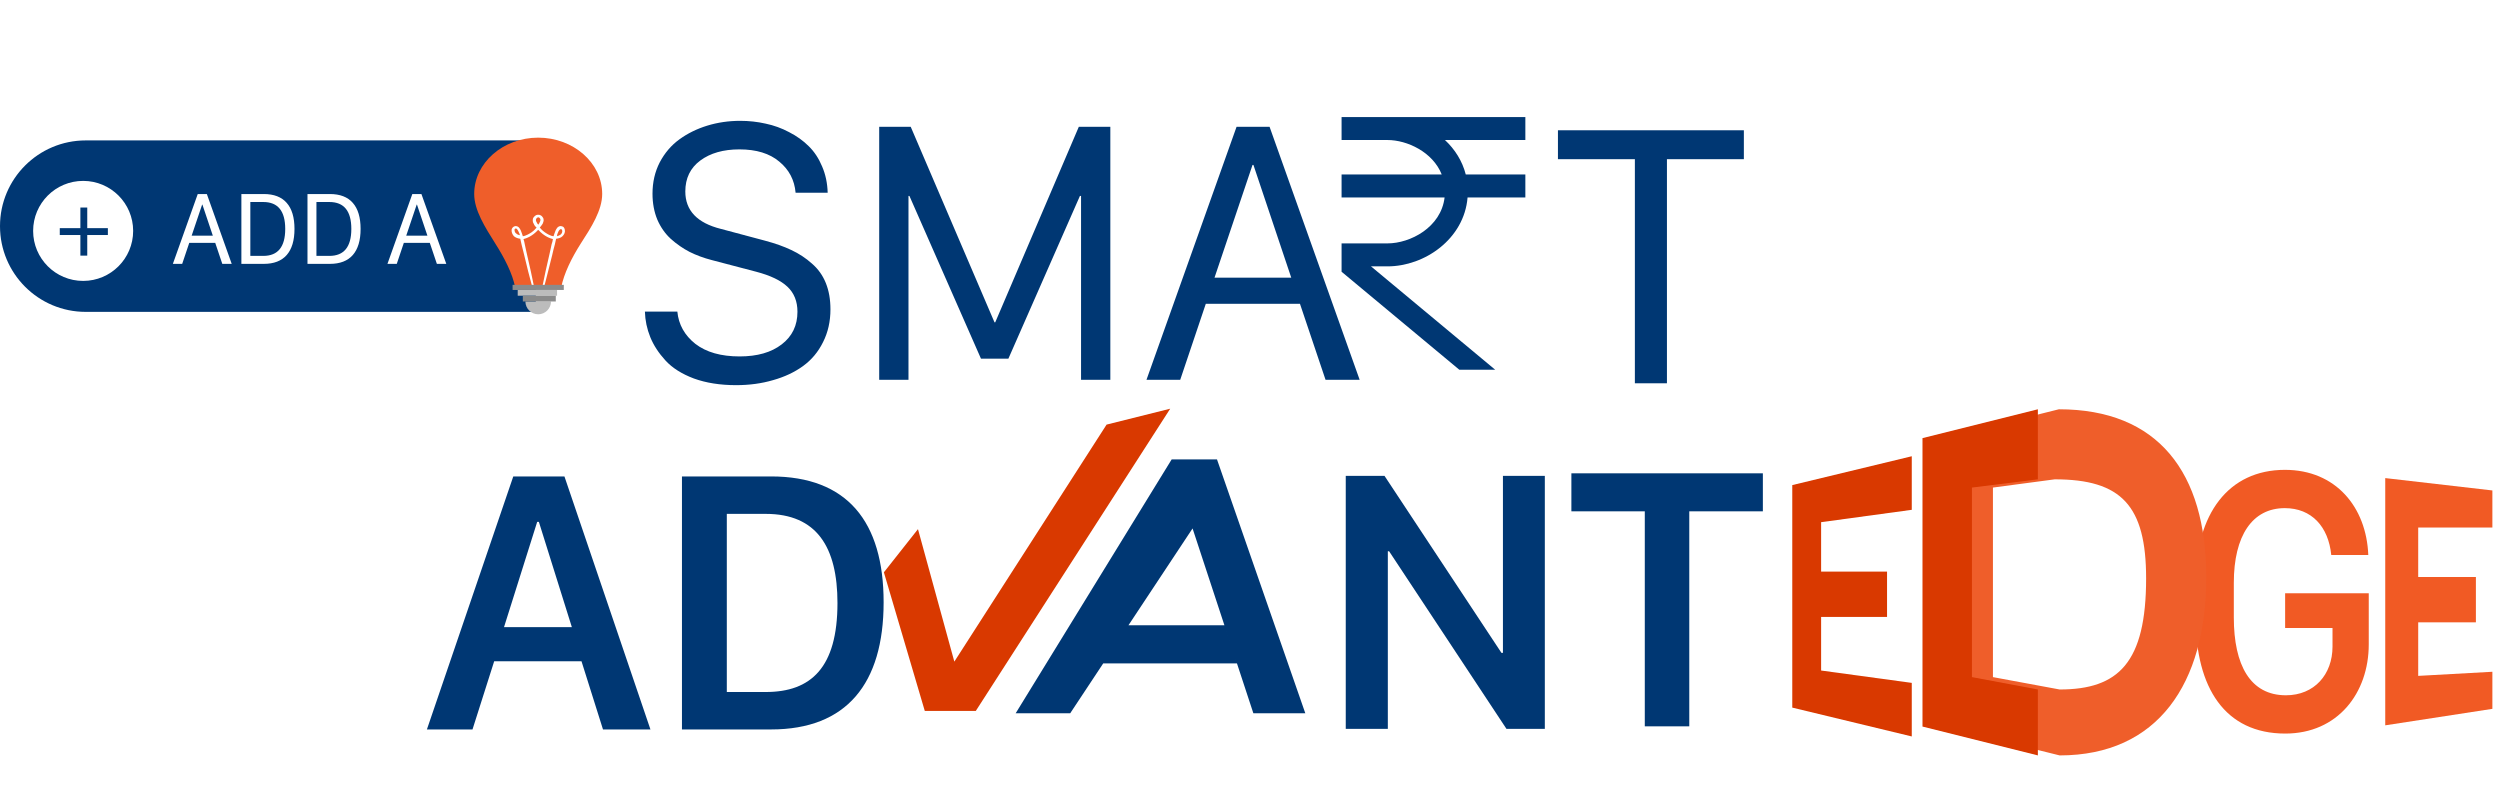 <svg width="497" height="161" viewBox="0 0 497 161" fill="none" xmlns="http://www.w3.org/2000/svg">
<g filter="url(#filter0_d_0_31)">
<path d="M125.423 59.156H131.872C132.118 61.736 133.309 63.873 135.446 65.568C137.608 67.239 140.544 68.074 144.253 68.074C147.766 68.074 150.554 67.275 152.618 65.679C154.706 64.082 155.75 61.92 155.75 59.193C155.75 57.13 155.087 55.471 153.76 54.219C152.434 52.966 150.358 51.971 147.533 51.234L138.689 48.912C137.092 48.495 135.631 47.954 134.304 47.291C132.977 46.603 131.737 45.743 130.582 44.712C129.452 43.68 128.556 42.402 127.892 40.879C127.254 39.332 126.934 37.612 126.934 35.72C126.934 33.436 127.413 31.36 128.371 29.493C129.354 27.626 130.656 26.103 132.277 24.924C133.899 23.744 135.741 22.835 137.805 22.197C139.893 21.558 142.079 21.239 144.364 21.239C146.108 21.239 147.791 21.423 149.412 21.791C151.058 22.135 152.618 22.7 154.092 23.486C155.59 24.248 156.892 25.182 157.998 26.287C159.103 27.368 159.988 28.707 160.651 30.304C161.339 31.9 161.707 33.645 161.757 35.536H155.382C155.161 33.006 154.08 30.942 152.139 29.346C150.223 27.724 147.582 26.913 144.216 26.913C141.023 26.913 138.431 27.651 136.441 29.124C134.451 30.598 133.456 32.65 133.456 35.278C133.456 39.061 135.815 41.543 140.531 42.722L149.228 45.043C151.267 45.584 153.036 46.21 154.534 46.922C156.057 47.635 157.421 48.532 158.624 49.612C159.853 50.669 160.774 51.959 161.388 53.482C162.002 55.005 162.309 56.749 162.309 58.714C162.309 61.122 161.818 63.296 160.835 65.237C159.877 67.177 158.551 68.762 156.856 69.99C155.161 71.218 153.171 72.152 150.886 72.791C148.626 73.454 146.182 73.785 143.553 73.785C140.384 73.785 137.584 73.343 135.151 72.459C132.744 71.55 130.865 70.359 129.514 68.885C128.162 67.411 127.155 65.863 126.492 64.242C125.829 62.596 125.472 60.901 125.423 59.156ZM177.823 72.717H172.001V22.418H178.265L194.921 61.294H195.068L211.687 22.418H217.951V72.717H212.129V36.163H211.908L197.684 68.516H192.231L178.007 36.163H177.823V72.717ZM231.844 72.717H225.137L243.046 22.418H249.605L267.514 72.717H260.733L255.648 57.609H236.929L231.844 72.717ZM246.399 30.009H246.215L238.661 52.413H253.916L246.399 30.009Z" fill="#003773"/>
</g>
<path d="M0 44.957C0 35.545 7.63 27.914 17.043 27.914H106.52V62.001H17.043C7.63 62.001 0 54.37 0 44.957Z" fill="#003773"/>
<g filter="url(#filter1_d_0_31)">
<circle cx="14.635" cy="44.957" r="9.942" fill="white"/>
<path d="M14.086 45.775H9.988V44.409H14.086V40.311H15.452V44.409H19.55V45.775H15.452V49.872H14.086V45.775Z" fill="#003773"/>
</g>
<path d="M36.219 52.457H34.367L39.311 38.574H41.121L46.064 52.457H44.193L42.789 48.287H37.622L36.219 52.457ZM40.236 40.669H40.185L38.1 46.853H42.311L40.236 40.669ZM47.987 38.574H52.442C54.456 38.574 55.974 39.16 56.998 40.333C58.029 41.5 58.544 43.225 58.544 45.511C58.544 47.789 58.029 49.518 56.998 50.698C55.968 51.871 54.449 52.457 52.442 52.457H47.987V38.574ZM49.767 40.16V50.871H52.34C55.249 50.871 56.703 49.084 56.703 45.511C56.703 41.944 55.249 40.16 52.34 40.16H49.767ZM61.128 38.574H65.583C67.597 38.574 69.116 39.16 70.14 40.333C71.17 41.5 71.686 43.225 71.686 45.511C71.686 47.789 71.17 49.518 70.14 50.698C69.109 51.871 67.59 52.457 65.583 52.457H61.128V38.574ZM62.908 40.16V50.871H65.481C68.39 50.871 69.845 49.084 69.845 45.511C69.845 41.944 68.39 40.16 65.481 40.16H62.908ZM78.877 52.457H77.025L81.969 38.574H83.779L88.722 52.457H86.851L85.447 48.287H80.28L78.877 52.457ZM82.894 40.669H82.843L80.758 46.853H84.969L82.894 40.669Z" fill="white"/>
<path d="M102.413 57.136H111.574C112.083 54.401 113.673 51.22 115.454 48.421C117.554 45.176 119.716 41.805 119.716 38.56C119.716 32.389 113.991 27.364 106.993 27.364C99.996 27.364 94.27 32.389 94.27 38.56C94.27 41.805 96.433 45.176 98.469 48.421C100.25 51.22 101.904 54.401 102.413 57.136Z" fill="#EF5E2A"/>
<path d="M103.431 47.467C103.495 47.848 103.622 48.23 103.686 48.612C103.876 49.311 104.004 49.947 104.195 50.647C104.767 53.065 105.276 55.1 105.721 56.691H106.103C105.785 55.1 105.34 53.001 104.767 50.584C104.64 49.947 104.449 49.248 104.322 48.548C104.258 48.23 104.195 47.848 104.067 47.53C104.576 47.403 105.785 47.021 106.994 45.685C108.202 47.021 109.411 47.403 109.92 47.53C109.856 47.912 109.793 48.23 109.665 48.548C109.538 49.248 109.347 49.947 109.22 50.584C108.648 53.001 108.202 55.1 107.884 56.691H108.266C108.648 55.1 109.22 53.065 109.793 50.647C109.92 50.011 110.111 49.311 110.302 48.612C110.365 48.23 110.493 47.848 110.556 47.467C111.065 47.403 111.51 47.276 111.828 46.958C112.21 46.576 112.401 46.131 112.274 45.622C112.21 45.367 112.083 45.049 111.701 44.986C111.51 44.922 111.383 44.922 111.192 44.986C111.001 45.049 110.874 45.176 110.811 45.24C110.493 45.622 110.365 46.003 110.238 46.385L110.047 46.958C110.047 46.958 109.538 47.021 108.33 46.194C107.693 45.749 107.503 45.431 107.312 45.24C107.503 44.986 107.693 44.795 107.884 44.477C107.948 44.286 108.011 44.158 108.075 43.904C108.075 43.713 108.075 43.459 107.948 43.268C107.821 43.077 107.693 42.886 107.375 42.759C107.248 42.695 107.121 42.695 106.994 42.695C106.866 42.695 106.739 42.695 106.612 42.759C106.357 42.886 106.167 43.077 106.039 43.268C105.912 43.459 105.912 43.713 105.912 43.904C105.912 44.095 105.976 44.286 106.103 44.477C106.23 44.795 106.421 45.049 106.676 45.24C106.485 45.431 106.294 45.749 105.658 46.194C104.513 46.958 103.94 46.958 103.94 46.958L103.749 46.385C103.622 46.003 103.495 45.622 103.177 45.24C103.113 45.176 102.986 45.049 102.795 44.986C102.604 44.922 102.413 44.922 102.286 44.986C101.904 45.113 101.777 45.431 101.713 45.622C101.65 46.131 101.841 46.576 102.159 46.958C102.54 47.276 102.986 47.403 103.431 47.467ZM110.811 46.512C110.938 46.194 111.065 45.812 111.32 45.622C111.383 45.558 111.447 45.558 111.447 45.558H111.574C111.638 45.558 111.701 45.622 111.765 45.812C111.828 46.067 111.701 46.449 111.447 46.639C111.256 46.767 111.001 46.894 110.747 46.958C110.747 46.767 110.747 46.639 110.811 46.512ZM106.612 43.459C106.739 43.331 106.866 43.204 106.994 43.204C107.121 43.204 107.248 43.268 107.375 43.459C107.503 43.65 107.439 43.904 107.312 44.158C107.248 44.349 107.121 44.54 106.994 44.667C106.866 44.477 106.739 44.349 106.676 44.158C106.548 43.968 106.485 43.713 106.612 43.459ZM102.286 45.685C102.286 45.558 102.35 45.494 102.477 45.431H102.604C102.604 45.431 102.668 45.494 102.731 45.494C102.922 45.685 103.113 46.067 103.24 46.385C103.304 46.512 103.304 46.639 103.368 46.767C103.113 46.703 102.859 46.639 102.668 46.449C102.413 46.321 102.286 46.003 102.286 45.685Z" fill="white"/>
<path d="M104.45 59.935C104.45 61.335 105.595 62.48 106.994 62.48C108.394 62.48 109.539 61.335 109.539 59.935H104.45Z" fill="#BCBCBC"/>
<path d="M102.922 57.645H110.747V58.79H102.922V57.645Z" fill="#BCBCBC"/>
<path d="M101.904 56.627H112.083V57.645H101.904V56.627Z" fill="#8B8B8B"/>
<path d="M103.94 58.79H110.492V59.935H103.94V58.79Z" fill="#8B8B8B"/>
<g filter="url(#filter2_d_0_31)">
<path d="M472.207 108.936H464.845C464.284 103.283 460.915 99.625 455.612 99.625C449.156 99.625 445.475 105.093 445.475 114.478V121.35C445.475 130.845 448.75 136.83 455.831 136.83C461.477 136.83 465.095 132.692 465.095 127.15V123.456H455.675V116.547H472.3V126.707C472.3 136.387 466.124 144.441 455.706 144.441C443.728 144.441 437.895 135.352 437.895 121.35V114.404C437.895 100.807 444.383 92.014 455.644 92.014C465.719 92.014 471.833 99.403 472.207 108.936Z" fill="#F15A24"/>
</g>
<g filter="url(#filter3_i_0_31)">
<path d="M382.191 87.099L405.128 81.365C424.813 81.365 434.427 93.85 434.427 114.783C434.427 135.86 424.825 150.176 405.284 150.176L382.191 144.441V87.099ZM392.021 96.929V134.611L405.284 137.069C416.999 137.069 422.472 131.731 422.472 114.975C422.472 100.524 417.56 95.291 404.309 95.291L392.021 96.929Z" fill="#EF5E2A"/>
</g>
<path d="M405.128 81.365L382.191 87.099V144.441L405.128 150.176V137.069L392.021 134.611V96.929L405.128 95.291V81.365Z" fill="#D93900"/>
<g filter="url(#filter4_d_0_31)">
<path d="M377.276 98.567V87.918L353.52 93.652V137.888L377.276 143.622V132.973L359.254 130.515V119.866H372.361V110.855H359.254V101.025L377.276 98.567Z" fill="#D93900"/>
</g>
<g filter="url(#filter5_d_0_31)">
<path d="M496.877 96.11L475.578 93.652V142.803L496.877 139.526V132.154L482.131 132.973V122.324H493.6V113.313H482.131V103.482H496.877V96.11Z" fill="#F15A24"/>
</g>
<g filter="url(#filter6_d_0_31)">
<path d="M91.149 142.23H82.084L99.256 91.931H109.426L126.524 142.23H117.091L112.817 128.67H95.461L91.149 142.23ZM104.341 100.959H104.01L97.414 121.889H110.9L104.341 100.959ZM132.789 91.931H150.513C165.621 91.931 172.881 100.885 172.881 116.952C172.881 133.128 165.511 142.23 150.513 142.23H132.789V91.931ZM141.706 99.375V134.787H149.445C158.436 134.787 163.705 129.959 163.705 117.099C163.705 106.007 159.615 99.375 149.445 99.375H141.706Z" fill="#003773"/>
</g>
<g filter="url(#filter7_d_0_31)">
<path d="M273.117 142.114H264.752V91.815H272.454L295.706 127.006H296V91.815H304.328V142.114H296.701L273.375 106.813H273.117V142.114Z" fill="#003773"/>
</g>
<g filter="url(#filter8_d_0_31)">
<path d="M333.044 141.611H324.2V98.867H309.608V91.312H347.673V98.867H333.044V141.611Z" fill="#003773"/>
</g>
<path d="M238.548 102.838L212.761 141.792H201.919L232.932 91.322H239.483L238.548 102.838ZM249.166 141.792L236.353 102.838L235.32 91.322H241.936L259.493 141.792H249.166ZM243.412 124.3L245.907 131.884H219.32L224.34 124.3H243.412Z" fill="#003773"/>
<path d="M189.721 131.529L219.989 84.411L232.639 81.249L193.984 141.34H186.884L189.721 131.529ZM182.493 105.192L189.721 131.529L191.015 141.34H183.85L175.716 113.776L182.493 105.192Z" fill="#D93900"/>
<g filter="url(#filter9_d_0_31)">
<path d="M328.603 73.413H322.228V28.862H306.935V23.114H343.895V28.862H328.603V73.413Z" fill="#003773"/>
</g>
<path d="M266.706 23.269V27.836H275.839C279.728 27.836 284.839 30.21 286.615 34.686H266.706V39.253H287.186C286.48 45.212 280.345 48.386 275.839 48.386H266.706V54.024L290.111 73.504H297.247L272.556 52.953H275.839C283.224 52.953 291.084 47.496 291.753 39.253H303.241V34.686H291.394C290.702 31.982 289.22 29.674 287.257 27.836H303.241V23.269H266.706Z" fill="#003773"/>
<defs>
<filter id="filter0_d_0_31" x="124.032" y="19.847" width="150.441" height="60.898" filterUnits="userSpaceOnUse" color-interpolation-filters="sRGB">
<feFlood flood-opacity="0" result="BackgroundImageFix"/>
<feColorMatrix in="SourceAlpha" type="matrix" values="0 0 0 0 0 0 0 0 0 0 0 0 0 0 0 0 0 0 127 0" result="hardAlpha"/>
<feOffset dx="2.784" dy="2.784"/>
<feGaussianBlur stdDeviation="2.088"/>
<feComposite in2="hardAlpha" operator="out"/>
<feColorMatrix type="matrix" values="0 0 0 0 0 0 0 0 0 0 0 0 0 0 0 0 0 0 0.1 0"/>
<feBlend mode="normal" in2="BackgroundImageFix" result="effect1_dropShadow_0_31"/>
<feBlend mode="normal" in="SourceGraphic" in2="effect1_dropShadow_0_31" result="shape"/>
</filter>
<filter id="filter1_d_0_31" x="2.799" y="32.175" width="27.459" height="27.459" filterUnits="userSpaceOnUse" color-interpolation-filters="sRGB">
<feFlood flood-opacity="0" result="BackgroundImageFix"/>
<feColorMatrix in="SourceAlpha" type="matrix" values="0 0 0 0 0 0 0 0 0 0 0 0 0 0 0 0 0 0 127 0" result="hardAlpha"/>
<feOffset dx="1.894" dy="0.947"/>
<feGaussianBlur stdDeviation="1.894"/>
<feComposite in2="hardAlpha" operator="out"/>
<feColorMatrix type="matrix" values="0 0 0 0 0 0 0 0 0 0 0 0 0 0 0 0 0 0 0.25 0"/>
<feBlend mode="normal" in2="BackgroundImageFix" result="effect1_dropShadow_0_31"/>
<feBlend mode="normal" in="SourceGraphic" in2="effect1_dropShadow_0_31" result="shape"/>
</filter>
<filter id="filter2_d_0_31" x="436.503" y="92.014" width="35.797" height="53.819" filterUnits="userSpaceOnUse" color-interpolation-filters="sRGB">
<feFlood flood-opacity="0" result="BackgroundImageFix"/>
<feColorMatrix in="SourceAlpha" type="matrix" values="0 0 0 0 0 0 0 0 0 0 0 0 0 0 0 0 0 0 127 0" result="hardAlpha"/>
<feOffset dx="-1.392" dy="1.392"/>
<feComposite in2="hardAlpha" operator="out"/>
<feColorMatrix type="matrix" values="0 0 0 0 0 0 0 0 0 0 0 0 0 0 0 0 0 0 0.1 0"/>
<feBlend mode="normal" in2="BackgroundImageFix" result="effect1_dropShadow_0_31"/>
<feBlend mode="normal" in="SourceGraphic" in2="effect1_dropShadow_0_31" result="shape"/>
</filter>
<filter id="filter3_i_0_31" x="382.191" y="81.365" width="52.235" height="68.811" filterUnits="userSpaceOnUse" color-interpolation-filters="sRGB">
<feFlood flood-opacity="0" result="BackgroundImageFix"/>
<feBlend mode="normal" in="SourceGraphic" in2="BackgroundImageFix" result="shape"/>
<feColorMatrix in="SourceAlpha" type="matrix" values="0 0 0 0 0 0 0 0 0 0 0 0 0 0 0 0 0 0 127 0" result="hardAlpha"/>
<feOffset dx="4.175"/>
<feComposite in2="hardAlpha" operator="arithmetic" k2="-1" k3="1"/>
<feColorMatrix type="matrix" values="0 0 0 0 0 0 0 0 0 0 0 0 0 0 0 0 0 0 0.1 0"/>
<feBlend mode="normal" in2="shape" result="effect1_innerShadow_0_31"/>
</filter>
<filter id="filter4_d_0_31" x="353.52" y="87.918" width="26.54" height="58.488" filterUnits="userSpaceOnUse" color-interpolation-filters="sRGB">
<feFlood flood-opacity="0" result="BackgroundImageFix"/>
<feColorMatrix in="SourceAlpha" type="matrix" values="0 0 0 0 0 0 0 0 0 0 0 0 0 0 0 0 0 0 127 0" result="hardAlpha"/>
<feOffset dx="2.784" dy="2.784"/>
<feComposite in2="hardAlpha" operator="out"/>
<feColorMatrix type="matrix" values="0 0 0 0 0 0 0 0 0 0 0 0 0 0 0 0 0 0 0.1 0"/>
<feBlend mode="normal" in2="BackgroundImageFix" result="effect1_dropShadow_0_31"/>
<feBlend mode="normal" in="SourceGraphic" in2="effect1_dropShadow_0_31" result="shape"/>
</filter>
<filter id="filter5_d_0_31" x="474.186" y="93.652" width="22.691" height="50.543" filterUnits="userSpaceOnUse" color-interpolation-filters="sRGB">
<feFlood flood-opacity="0" result="BackgroundImageFix"/>
<feColorMatrix in="SourceAlpha" type="matrix" values="0 0 0 0 0 0 0 0 0 0 0 0 0 0 0 0 0 0 127 0" result="hardAlpha"/>
<feOffset dx="-1.392" dy="1.392"/>
<feComposite in2="hardAlpha" operator="out"/>
<feColorMatrix type="matrix" values="0 0 0 0 0 0 0 0 0 0 0 0 0 0 0 0 0 0 0.1 0"/>
<feBlend mode="normal" in2="BackgroundImageFix" result="effect1_dropShadow_0_31"/>
<feBlend mode="normal" in="SourceGraphic" in2="effect1_dropShadow_0_31" result="shape"/>
</filter>
<filter id="filter6_d_0_31" x="80.693" y="90.539" width="99.147" height="58.65" filterUnits="userSpaceOnUse" color-interpolation-filters="sRGB">
<feFlood flood-opacity="0" result="BackgroundImageFix"/>
<feColorMatrix in="SourceAlpha" type="matrix" values="0 0 0 0 0 0 0 0 0 0 0 0 0 0 0 0 0 0 127 0" result="hardAlpha"/>
<feOffset dx="2.784" dy="2.784"/>
<feGaussianBlur stdDeviation="2.088"/>
<feComposite in2="hardAlpha" operator="out"/>
<feColorMatrix type="matrix" values="0 0 0 0 0 0 0 0 0 0 0 0 0 0 0 0 0 0 0.1 0"/>
<feBlend mode="normal" in2="BackgroundImageFix" result="effect1_dropShadow_0_31"/>
<feBlend mode="normal" in="SourceGraphic" in2="effect1_dropShadow_0_31" result="shape"/>
</filter>
<filter id="filter7_d_0_31" x="263.361" y="90.423" width="47.927" height="58.65" filterUnits="userSpaceOnUse" color-interpolation-filters="sRGB">
<feFlood flood-opacity="0" result="BackgroundImageFix"/>
<feColorMatrix in="SourceAlpha" type="matrix" values="0 0 0 0 0 0 0 0 0 0 0 0 0 0 0 0 0 0 127 0" result="hardAlpha"/>
<feOffset dx="2.784" dy="2.784"/>
<feGaussianBlur stdDeviation="2.088"/>
<feComposite in2="hardAlpha" operator="out"/>
<feColorMatrix type="matrix" values="0 0 0 0 0 0 0 0 0 0 0 0 0 0 0 0 0 0 0.1 0"/>
<feBlend mode="normal" in2="BackgroundImageFix" result="effect1_dropShadow_0_31"/>
<feBlend mode="normal" in="SourceGraphic" in2="effect1_dropShadow_0_31" result="shape"/>
</filter>
<filter id="filter8_d_0_31" x="308.216" y="89.921" width="46.416" height="58.65" filterUnits="userSpaceOnUse" color-interpolation-filters="sRGB">
<feFlood flood-opacity="0" result="BackgroundImageFix"/>
<feColorMatrix in="SourceAlpha" type="matrix" values="0 0 0 0 0 0 0 0 0 0 0 0 0 0 0 0 0 0 127 0" result="hardAlpha"/>
<feOffset dx="2.784" dy="2.784"/>
<feGaussianBlur stdDeviation="2.088"/>
<feComposite in2="hardAlpha" operator="out"/>
<feColorMatrix type="matrix" values="0 0 0 0 0 0 0 0 0 0 0 0 0 0 0 0 0 0 0.1 0"/>
<feBlend mode="normal" in2="BackgroundImageFix" result="effect1_dropShadow_0_31"/>
<feBlend mode="normal" in="SourceGraphic" in2="effect1_dropShadow_0_31" result="shape"/>
</filter>
<filter id="filter9_d_0_31" x="305.544" y="21.722" width="45.31" height="58.65" filterUnits="userSpaceOnUse" color-interpolation-filters="sRGB">
<feFlood flood-opacity="0" result="BackgroundImageFix"/>
<feColorMatrix in="SourceAlpha" type="matrix" values="0 0 0 0 0 0 0 0 0 0 0 0 0 0 0 0 0 0 127 0" result="hardAlpha"/>
<feOffset dx="2.784" dy="2.784"/>
<feGaussianBlur stdDeviation="2.088"/>
<feComposite in2="hardAlpha" operator="out"/>
<feColorMatrix type="matrix" values="0 0 0 0 0 0 0 0 0 0 0 0 0 0 0 0 0 0 0.1 0"/>
<feBlend mode="normal" in2="BackgroundImageFix" result="effect1_dropShadow_0_31"/>
<feBlend mode="normal" in="SourceGraphic" in2="effect1_dropShadow_0_31" result="shape"/>
</filter>
</defs>
</svg>

